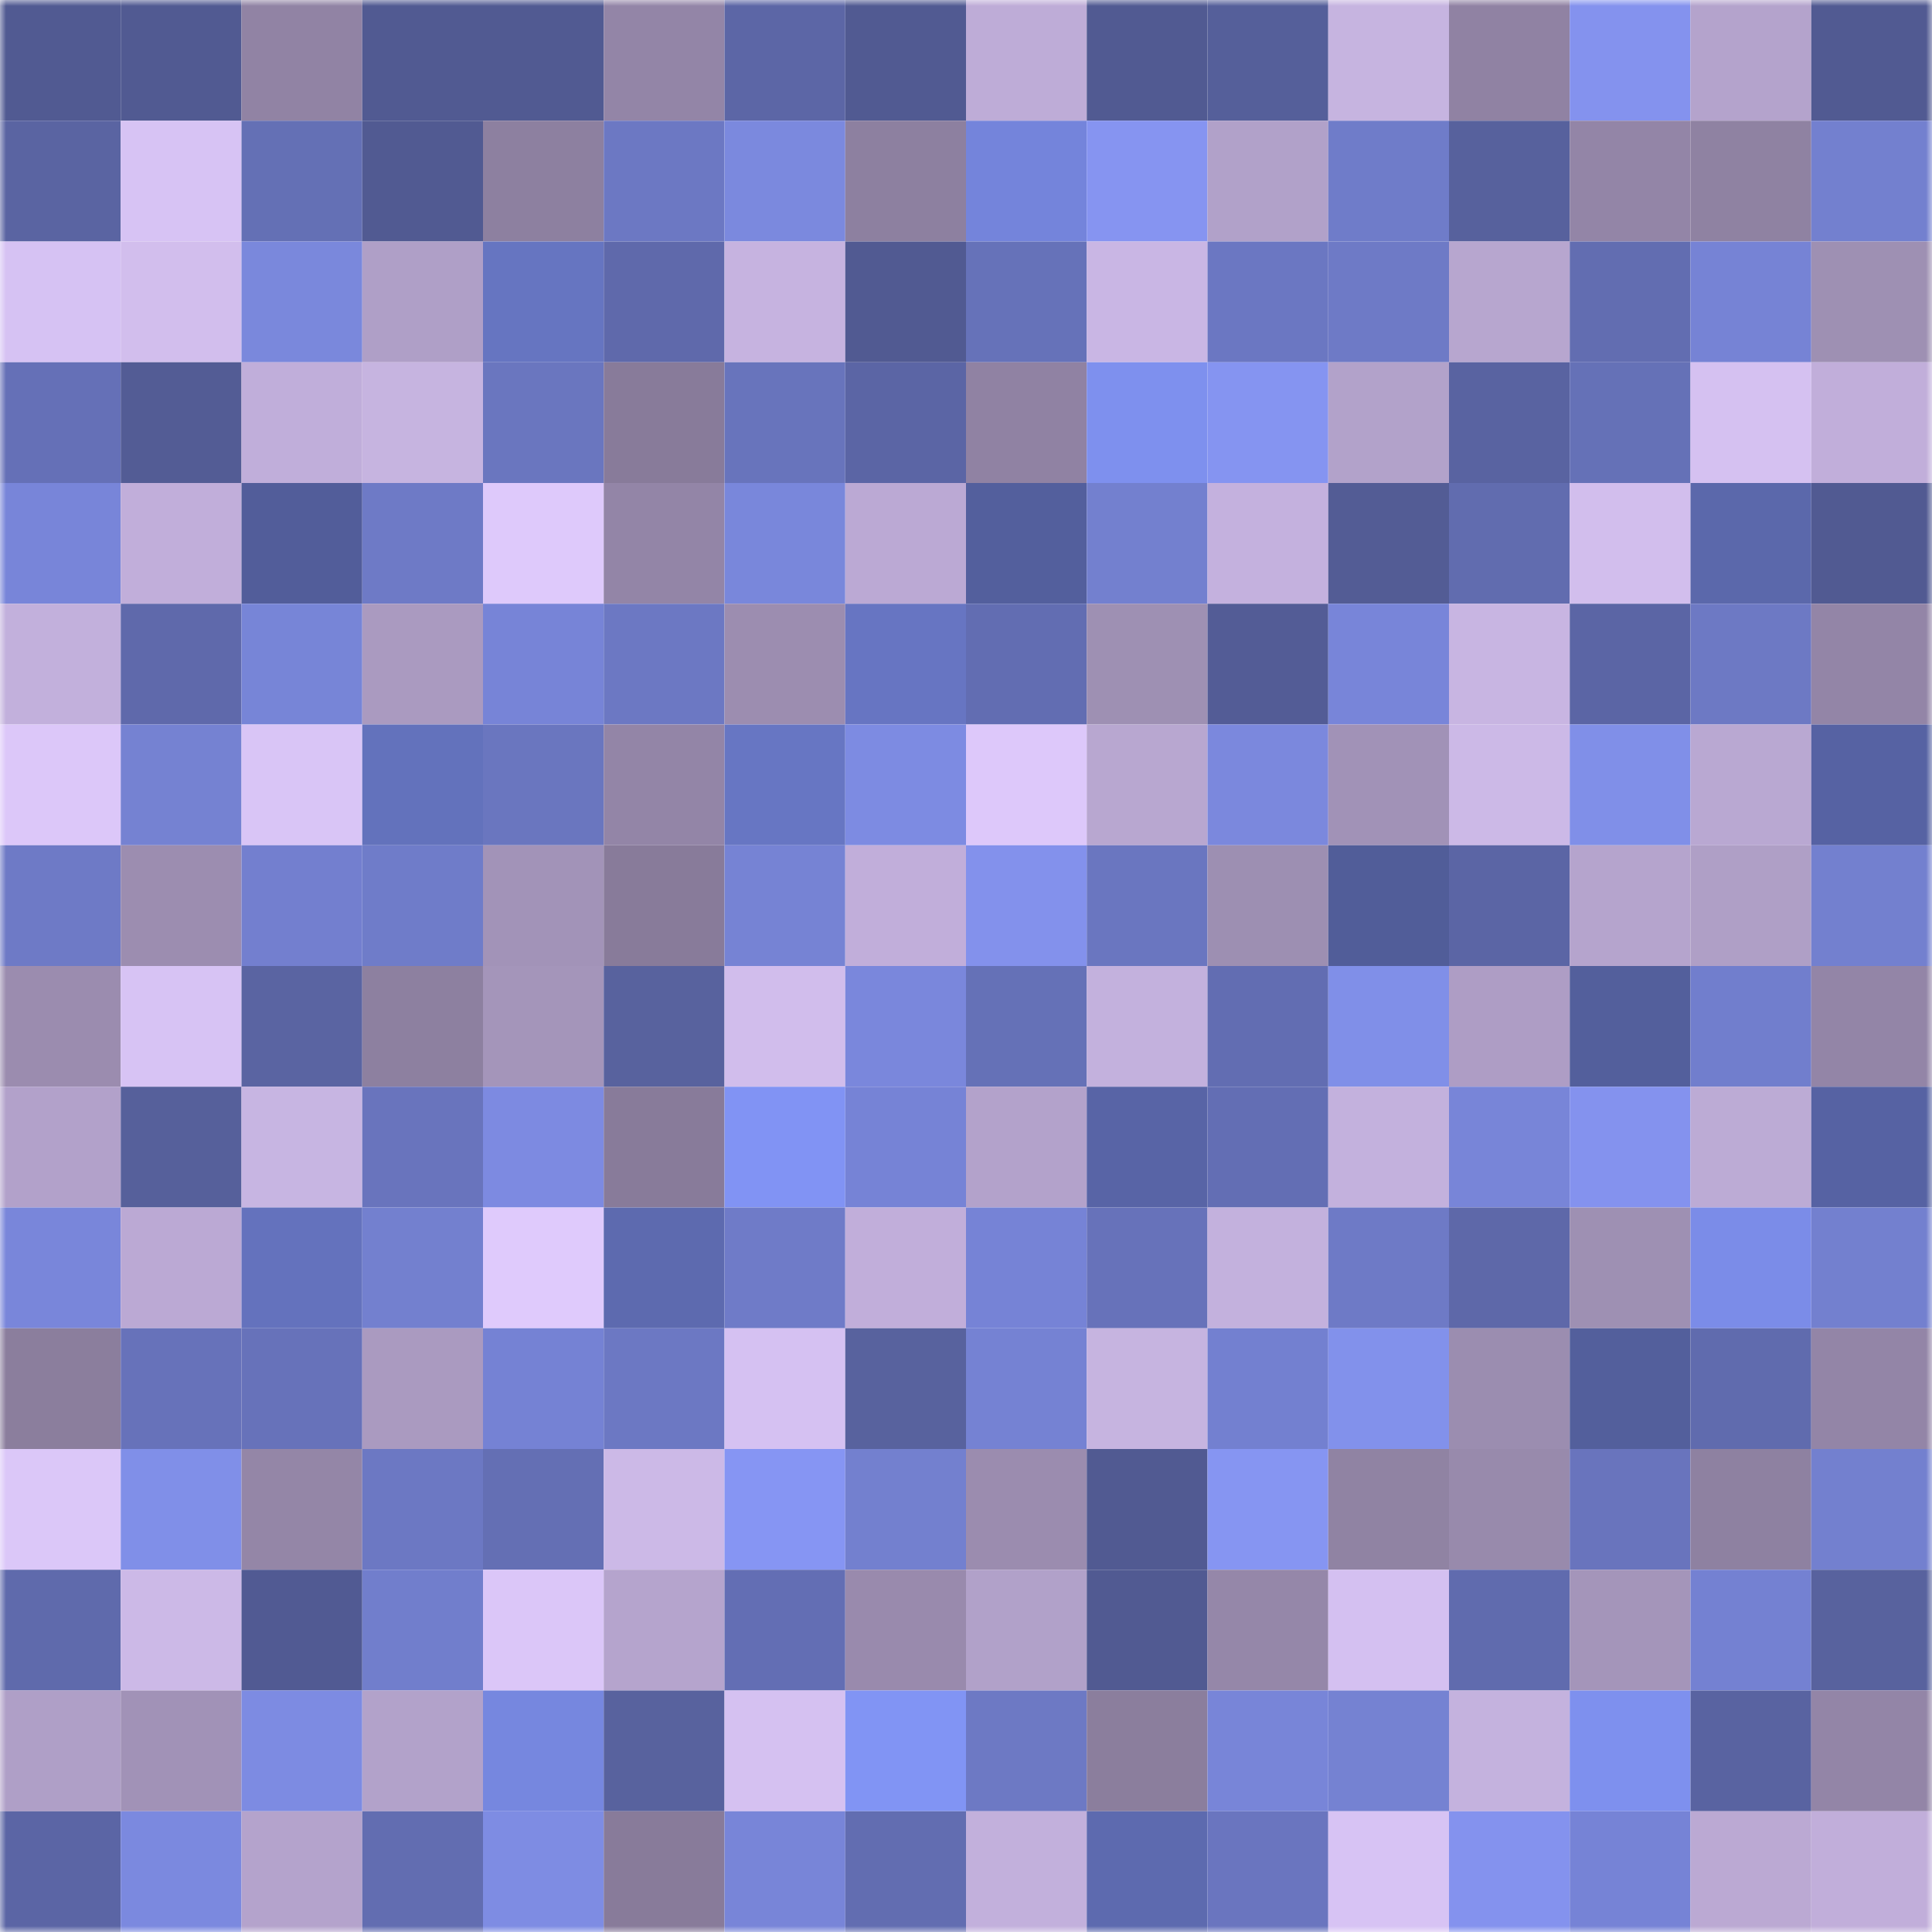 <svg viewBox="0 0 160 160" fill="none" role="img" xmlns="http://www.w3.org/2000/svg" width="240" height="240" name="ethereum%2C0xfdf0ce858765429a63119b4abf5aa05e893e34c5"><mask id="1318968080" mask-type="alpha" maskUnits="userSpaceOnUse" x="0" y="0" width="160" height="160"><rect width="160" height="160" fill="#FFFFFF"></rect></mask><g mask="url(#1318968080)"><rect x="0" y="0" width="10" height="10" fill="#515a92"></rect><rect x="10" y="0" width="10" height="10" fill="#515a92"></rect><rect x="20" y="0" width="10" height="10" fill="#9183a4"></rect><rect x="30" y="0" width="10" height="10" fill="#515a92"></rect><rect x="40" y="0" width="10" height="10" fill="#515a92"></rect><rect x="50" y="0" width="10" height="10" fill="#9385a7"></rect><rect x="60" y="0" width="10" height="10" fill="#5c66a6"></rect><rect x="70" y="0" width="10" height="10" fill="#515a92"></rect><rect x="80" y="0" width="10" height="10" fill="#beacd7"></rect><rect x="90" y="0" width="10" height="10" fill="#515a92"></rect><rect x="100" y="0" width="10" height="10" fill="#555f9a"></rect><rect x="110" y="0" width="10" height="10" fill="#c6b4e0"></rect><rect x="120" y="0" width="10" height="10" fill="#9082a3"></rect><rect x="130" y="0" width="10" height="10" fill="#8492ee"></rect><rect x="140" y="0" width="10" height="10" fill="#b4a3cc"></rect><rect x="150" y="0" width="10" height="10" fill="#515a92"></rect><rect x="0" y="10" width="10" height="10" fill="#5a64a2"></rect><rect x="10" y="10" width="10" height="10" fill="#d7c3f4"></rect><rect x="20" y="10" width="10" height="10" fill="#6470b5"></rect><rect x="30" y="10" width="10" height="10" fill="#515a92"></rect><rect x="40" y="10" width="10" height="10" fill="#8d80a0"></rect><rect x="50" y="10" width="10" height="10" fill="#6c78c3"></rect><rect x="60" y="10" width="10" height="10" fill="#7b89de"></rect><rect x="70" y="10" width="10" height="10" fill="#8d80a0"></rect><rect x="80" y="10" width="10" height="10" fill="#7484db"></rect><rect x="90" y="10" width="10" height="10" fill="#8694f1"></rect><rect x="100" y="10" width="10" height="10" fill="#b1a1c9"></rect><rect x="110" y="10" width="10" height="10" fill="#6f7cc9"></rect><rect x="120" y="10" width="10" height="10" fill="#57619d"></rect><rect x="130" y="10" width="10" height="10" fill="#9385a7"></rect><rect x="140" y="10" width="10" height="10" fill="#8f82a2"></rect><rect x="150" y="10" width="10" height="10" fill="#7380cf"></rect><rect x="0" y="20" width="10" height="10" fill="#d6c2f3"></rect><rect x="10" y="20" width="10" height="10" fill="#d2beed"></rect><rect x="20" y="20" width="10" height="10" fill="#7a88dc"></rect><rect x="30" y="20" width="10" height="10" fill="#af9fc7"></rect><rect x="40" y="20" width="10" height="10" fill="#6675c1"></rect><rect x="50" y="20" width="10" height="10" fill="#5f69ab"></rect><rect x="60" y="20" width="10" height="10" fill="#c6b3e0"></rect><rect x="70" y="20" width="10" height="10" fill="#515a92"></rect><rect x="80" y="20" width="10" height="10" fill="#6672b9"></rect><rect x="90" y="20" width="10" height="10" fill="#c9b6e4"></rect><rect x="100" y="20" width="10" height="10" fill="#6b77c2"></rect><rect x="110" y="20" width="10" height="10" fill="#6e7ac6"></rect><rect x="120" y="20" width="10" height="10" fill="#b7a6cf"></rect><rect x="130" y="20" width="10" height="10" fill="#626db1"></rect><rect x="140" y="20" width="10" height="10" fill="#7683d5"></rect><rect x="150" y="20" width="10" height="10" fill="#9e90b3"></rect><rect x="0" y="30" width="10" height="10" fill="#6570b7"></rect><rect x="10" y="30" width="10" height="10" fill="#535c95"></rect><rect x="20" y="30" width="10" height="10" fill="#c0aeda"></rect><rect x="30" y="30" width="10" height="10" fill="#c6b4e0"></rect><rect x="40" y="30" width="10" height="10" fill="#6a76bf"></rect><rect x="50" y="30" width="10" height="10" fill="#887b9a"></rect><rect x="60" y="30" width="10" height="10" fill="#6874bc"></rect><rect x="70" y="30" width="10" height="10" fill="#5b65a5"></rect><rect x="80" y="30" width="10" height="10" fill="#9082a3"></rect><rect x="90" y="30" width="10" height="10" fill="#7e90ee"></rect><rect x="100" y="30" width="10" height="10" fill="#8594f1"></rect><rect x="110" y="30" width="10" height="10" fill="#b2a2ca"></rect><rect x="120" y="30" width="10" height="10" fill="#5963a1"></rect><rect x="130" y="30" width="10" height="10" fill="#6571b7"></rect><rect x="140" y="30" width="10" height="10" fill="#d5c1f1"></rect><rect x="150" y="30" width="10" height="10" fill="#c1aeda"></rect><rect x="0" y="40" width="10" height="10" fill="#7885d9"></rect><rect x="10" y="40" width="10" height="10" fill="#c1aeda"></rect><rect x="20" y="40" width="10" height="10" fill="#525d9a"></rect><rect x="30" y="40" width="10" height="10" fill="#6e7ac6"></rect><rect x="40" y="40" width="10" height="10" fill="#dec9fb"></rect><rect x="50" y="40" width="10" height="10" fill="#9385a7"></rect><rect x="60" y="40" width="10" height="10" fill="#7987db"></rect><rect x="70" y="40" width="10" height="10" fill="#bba9d4"></rect><rect x="80" y="40" width="10" height="10" fill="#535f9d"></rect><rect x="90" y="40" width="10" height="10" fill="#7380cf"></rect><rect x="100" y="40" width="10" height="10" fill="#c4b1de"></rect><rect x="110" y="40" width="10" height="10" fill="#535c95"></rect><rect x="120" y="40" width="10" height="10" fill="#616caf"></rect><rect x="130" y="40" width="10" height="10" fill="#d2beed"></rect><rect x="140" y="40" width="10" height="10" fill="#5b68ab"></rect><rect x="150" y="40" width="10" height="10" fill="#515a92"></rect><rect x="0" y="50" width="10" height="10" fill="#c2b0dc"></rect><rect x="10" y="50" width="10" height="10" fill="#5f69ab"></rect><rect x="20" y="50" width="10" height="10" fill="#7785d7"></rect><rect x="30" y="50" width="10" height="10" fill="#aa9ac0"></rect><rect x="40" y="50" width="10" height="10" fill="#7784d7"></rect><rect x="50" y="50" width="10" height="10" fill="#6c78c3"></rect><rect x="60" y="50" width="10" height="10" fill="#9c8db0"></rect><rect x="70" y="50" width="10" height="10" fill="#6775c2"></rect><rect x="80" y="50" width="10" height="10" fill="#626db2"></rect><rect x="90" y="50" width="10" height="10" fill="#9e90b3"></rect><rect x="100" y="50" width="10" height="10" fill="#535c96"></rect><rect x="110" y="50" width="10" height="10" fill="#7885d9"></rect><rect x="120" y="50" width="10" height="10" fill="#c8b5e2"></rect><rect x="130" y="50" width="10" height="10" fill="#5b65a5"></rect><rect x="140" y="50" width="10" height="10" fill="#6d79c4"></rect><rect x="150" y="50" width="10" height="10" fill="#9385a7"></rect><rect x="0" y="60" width="10" height="10" fill="#dcc7f9"></rect><rect x="10" y="60" width="10" height="10" fill="#7582d2"></rect><rect x="20" y="60" width="10" height="10" fill="#d9c5f6"></rect><rect x="30" y="60" width="10" height="10" fill="#6372bc"></rect><rect x="40" y="60" width="10" height="10" fill="#6a76bf"></rect><rect x="50" y="60" width="10" height="10" fill="#9385a7"></rect><rect x="60" y="60" width="10" height="10" fill="#6776c3"></rect><rect x="70" y="60" width="10" height="10" fill="#7d8be2"></rect><rect x="80" y="60" width="10" height="10" fill="#ddc8fa"></rect><rect x="90" y="60" width="10" height="10" fill="#b8a7d0"></rect><rect x="100" y="60" width="10" height="10" fill="#7b88dd"></rect><rect x="110" y="60" width="10" height="10" fill="#a192b7"></rect><rect x="120" y="60" width="10" height="10" fill="#ccb9e7"></rect><rect x="130" y="60" width="10" height="10" fill="#808fe8"></rect><rect x="140" y="60" width="10" height="10" fill="#b9a8d2"></rect><rect x="150" y="60" width="10" height="10" fill="#5662a3"></rect><rect x="0" y="70" width="10" height="10" fill="#6e7ac6"></rect><rect x="10" y="70" width="10" height="10" fill="#9c8db0"></rect><rect x="20" y="70" width="10" height="10" fill="#737fcf"></rect><rect x="30" y="70" width="10" height="10" fill="#6f7cc9"></rect><rect x="40" y="70" width="10" height="10" fill="#a293b8"></rect><rect x="50" y="70" width="10" height="10" fill="#887b9a"></rect><rect x="60" y="70" width="10" height="10" fill="#7683d4"></rect><rect x="70" y="70" width="10" height="10" fill="#c1aeda"></rect><rect x="80" y="70" width="10" height="10" fill="#8391ec"></rect><rect x="90" y="70" width="10" height="10" fill="#6a76c0"></rect><rect x="100" y="70" width="10" height="10" fill="#9d8fb2"></rect><rect x="110" y="70" width="10" height="10" fill="#515d99"></rect><rect x="120" y="70" width="10" height="10" fill="#5b65a5"></rect><rect x="130" y="70" width="10" height="10" fill="#b5a4cd"></rect><rect x="140" y="70" width="10" height="10" fill="#af9fc6"></rect><rect x="150" y="70" width="10" height="10" fill="#7380cf"></rect><rect x="0" y="80" width="10" height="10" fill="#9b8caf"></rect><rect x="10" y="80" width="10" height="10" fill="#d7c3f4"></rect><rect x="20" y="80" width="10" height="10" fill="#5a64a2"></rect><rect x="30" y="80" width="10" height="10" fill="#8d80a0"></rect><rect x="40" y="80" width="10" height="10" fill="#a495ba"></rect><rect x="50" y="80" width="10" height="10" fill="#58629e"></rect><rect x="60" y="80" width="10" height="10" fill="#d1bdec"></rect><rect x="70" y="80" width="10" height="10" fill="#7a87dc"></rect><rect x="80" y="80" width="10" height="10" fill="#6571b7"></rect><rect x="90" y="80" width="10" height="10" fill="#c3b1dd"></rect><rect x="100" y="80" width="10" height="10" fill="#626db2"></rect><rect x="110" y="80" width="10" height="10" fill="#808fe8"></rect><rect x="120" y="80" width="10" height="10" fill="#ae9dc5"></rect><rect x="130" y="80" width="10" height="10" fill="#535f9c"></rect><rect x="140" y="80" width="10" height="10" fill="#717ecd"></rect><rect x="150" y="80" width="10" height="10" fill="#9385a7"></rect><rect x="0" y="90" width="10" height="10" fill="#b2a1ca"></rect><rect x="10" y="90" width="10" height="10" fill="#56609b"></rect><rect x="20" y="90" width="10" height="10" fill="#c7b5e2"></rect><rect x="30" y="90" width="10" height="10" fill="#6974bd"></rect><rect x="40" y="90" width="10" height="10" fill="#7d8ae1"></rect><rect x="50" y="90" width="10" height="10" fill="#887b9a"></rect><rect x="60" y="90" width="10" height="10" fill="#8193f4"></rect><rect x="70" y="90" width="10" height="10" fill="#7683d6"></rect><rect x="80" y="90" width="10" height="10" fill="#b3a2cb"></rect><rect x="90" y="90" width="10" height="10" fill="#5864a6"></rect><rect x="100" y="90" width="10" height="10" fill="#636eb4"></rect><rect x="110" y="90" width="10" height="10" fill="#c3b1dd"></rect><rect x="120" y="90" width="10" height="10" fill="#7885d8"></rect><rect x="130" y="90" width="10" height="10" fill="#8492ee"></rect><rect x="140" y="90" width="10" height="10" fill="#bcabd5"></rect><rect x="150" y="90" width="10" height="10" fill="#5662a3"></rect><rect x="0" y="100" width="10" height="10" fill="#7986da"></rect><rect x="10" y="100" width="10" height="10" fill="#bba9d4"></rect><rect x="20" y="100" width="10" height="10" fill="#6472bd"></rect><rect x="30" y="100" width="10" height="10" fill="#7380cf"></rect><rect x="40" y="100" width="10" height="10" fill="#dfcafc"></rect><rect x="50" y="100" width="10" height="10" fill="#5d6aaf"></rect><rect x="60" y="100" width="10" height="10" fill="#6f7bc8"></rect><rect x="70" y="100" width="10" height="10" fill="#c1aeda"></rect><rect x="80" y="100" width="10" height="10" fill="#7683d6"></rect><rect x="90" y="100" width="10" height="10" fill="#6772ba"></rect><rect x="100" y="100" width="10" height="10" fill="#c3b1dd"></rect><rect x="110" y="100" width="10" height="10" fill="#6e7ac6"></rect><rect x="120" y="100" width="10" height="10" fill="#5e68a9"></rect><rect x="130" y="100" width="10" height="10" fill="#9e90b3"></rect><rect x="140" y="100" width="10" height="10" fill="#7b8ce8"></rect><rect x="150" y="100" width="10" height="10" fill="#7380cf"></rect><rect x="0" y="110" width="10" height="10" fill="#8b7e9d"></rect><rect x="10" y="110" width="10" height="10" fill="#6772ba"></rect><rect x="20" y="110" width="10" height="10" fill="#6772ba"></rect><rect x="30" y="110" width="10" height="10" fill="#aa9ac0"></rect><rect x="40" y="110" width="10" height="10" fill="#7582d4"></rect><rect x="50" y="110" width="10" height="10" fill="#6c78c3"></rect><rect x="60" y="110" width="10" height="10" fill="#d5c1f2"></rect><rect x="70" y="110" width="10" height="10" fill="#58629e"></rect><rect x="80" y="110" width="10" height="10" fill="#7582d3"></rect><rect x="90" y="110" width="10" height="10" fill="#c6b4e0"></rect><rect x="100" y="110" width="10" height="10" fill="#7380d0"></rect><rect x="110" y="110" width="10" height="10" fill="#8291eb"></rect><rect x="120" y="110" width="10" height="10" fill="#9b8db0"></rect><rect x="130" y="110" width="10" height="10" fill="#535f9c"></rect><rect x="140" y="110" width="10" height="10" fill="#606bae"></rect><rect x="150" y="110" width="10" height="10" fill="#9385a7"></rect><rect x="0" y="120" width="10" height="10" fill="#dbc7f8"></rect><rect x="10" y="120" width="10" height="10" fill="#808fe8"></rect><rect x="20" y="120" width="10" height="10" fill="#9486a7"></rect><rect x="30" y="120" width="10" height="10" fill="#6c78c3"></rect><rect x="40" y="120" width="10" height="10" fill="#646fb4"></rect><rect x="50" y="120" width="10" height="10" fill="#ccb9e7"></rect><rect x="60" y="120" width="10" height="10" fill="#8695f3"></rect><rect x="70" y="120" width="10" height="10" fill="#7380cf"></rect><rect x="80" y="120" width="10" height="10" fill="#9b8caf"></rect><rect x="90" y="120" width="10" height="10" fill="#515a92"></rect><rect x="100" y="120" width="10" height="10" fill="#8695f2"></rect><rect x="110" y="120" width="10" height="10" fill="#9083a3"></rect><rect x="120" y="120" width="10" height="10" fill="#988aac"></rect><rect x="130" y="120" width="10" height="10" fill="#6974bd"></rect><rect x="140" y="120" width="10" height="10" fill="#8e81a1"></rect><rect x="150" y="120" width="10" height="10" fill="#7380cf"></rect><rect x="0" y="130" width="10" height="10" fill="#5f6aac"></rect><rect x="10" y="130" width="10" height="10" fill="#ccb9e7"></rect><rect x="20" y="130" width="10" height="10" fill="#515a93"></rect><rect x="30" y="130" width="10" height="10" fill="#717ecc"></rect><rect x="40" y="130" width="10" height="10" fill="#dbc6f8"></rect><rect x="50" y="130" width="10" height="10" fill="#b5a4cd"></rect><rect x="60" y="130" width="10" height="10" fill="#636eb4"></rect><rect x="70" y="130" width="10" height="10" fill="#998aad"></rect><rect x="80" y="130" width="10" height="10" fill="#b1a1c9"></rect><rect x="90" y="130" width="10" height="10" fill="#515a92"></rect><rect x="100" y="130" width="10" height="10" fill="#9587a9"></rect><rect x="110" y="130" width="10" height="10" fill="#d4c0f1"></rect><rect x="120" y="130" width="10" height="10" fill="#606bae"></rect><rect x="130" y="130" width="10" height="10" fill="#a495ba"></rect><rect x="140" y="130" width="10" height="10" fill="#7481d2"></rect><rect x="150" y="130" width="10" height="10" fill="#58629e"></rect><rect x="0" y="140" width="10" height="10" fill="#af9fc7"></rect><rect x="10" y="140" width="10" height="10" fill="#a192b7"></rect><rect x="20" y="140" width="10" height="10" fill="#7d8be2"></rect><rect x="30" y="140" width="10" height="10" fill="#b2a2ca"></rect><rect x="40" y="140" width="10" height="10" fill="#7687df"></rect><rect x="50" y="140" width="10" height="10" fill="#58629e"></rect><rect x="60" y="140" width="10" height="10" fill="#d5c1f1"></rect><rect x="70" y="140" width="10" height="10" fill="#8194f4"></rect><rect x="80" y="140" width="10" height="10" fill="#6d79c4"></rect><rect x="90" y="140" width="10" height="10" fill="#8b7e9d"></rect><rect x="100" y="140" width="10" height="10" fill="#7885d8"></rect><rect x="110" y="140" width="10" height="10" fill="#7582d2"></rect><rect x="120" y="140" width="10" height="10" fill="#c4b2de"></rect><rect x="130" y="140" width="10" height="10" fill="#7e90ee"></rect><rect x="140" y="140" width="10" height="10" fill="#5963a1"></rect><rect x="150" y="140" width="10" height="10" fill="#9385a7"></rect><rect x="0" y="150" width="10" height="10" fill="#5b65a5"></rect><rect x="10" y="150" width="10" height="10" fill="#7b89df"></rect><rect x="20" y="150" width="10" height="10" fill="#b4a3cc"></rect><rect x="30" y="150" width="10" height="10" fill="#626db1"></rect><rect x="40" y="150" width="10" height="10" fill="#7e8ce3"></rect><rect x="50" y="150" width="10" height="10" fill="#887b9a"></rect><rect x="60" y="150" width="10" height="10" fill="#7885d8"></rect><rect x="70" y="150" width="10" height="10" fill="#626db1"></rect><rect x="80" y="150" width="10" height="10" fill="#c2b0dc"></rect><rect x="90" y="150" width="10" height="10" fill="#5d6aaf"></rect><rect x="100" y="150" width="10" height="10" fill="#6a75bf"></rect><rect x="110" y="150" width="10" height="10" fill="#d7c3f4"></rect><rect x="120" y="150" width="10" height="10" fill="#8492ee"></rect><rect x="130" y="150" width="10" height="10" fill="#7683d6"></rect><rect x="140" y="150" width="10" height="10" fill="#bba9d3"></rect><rect x="150" y="150" width="10" height="10" fill="#c1aeda"></rect></g></svg>